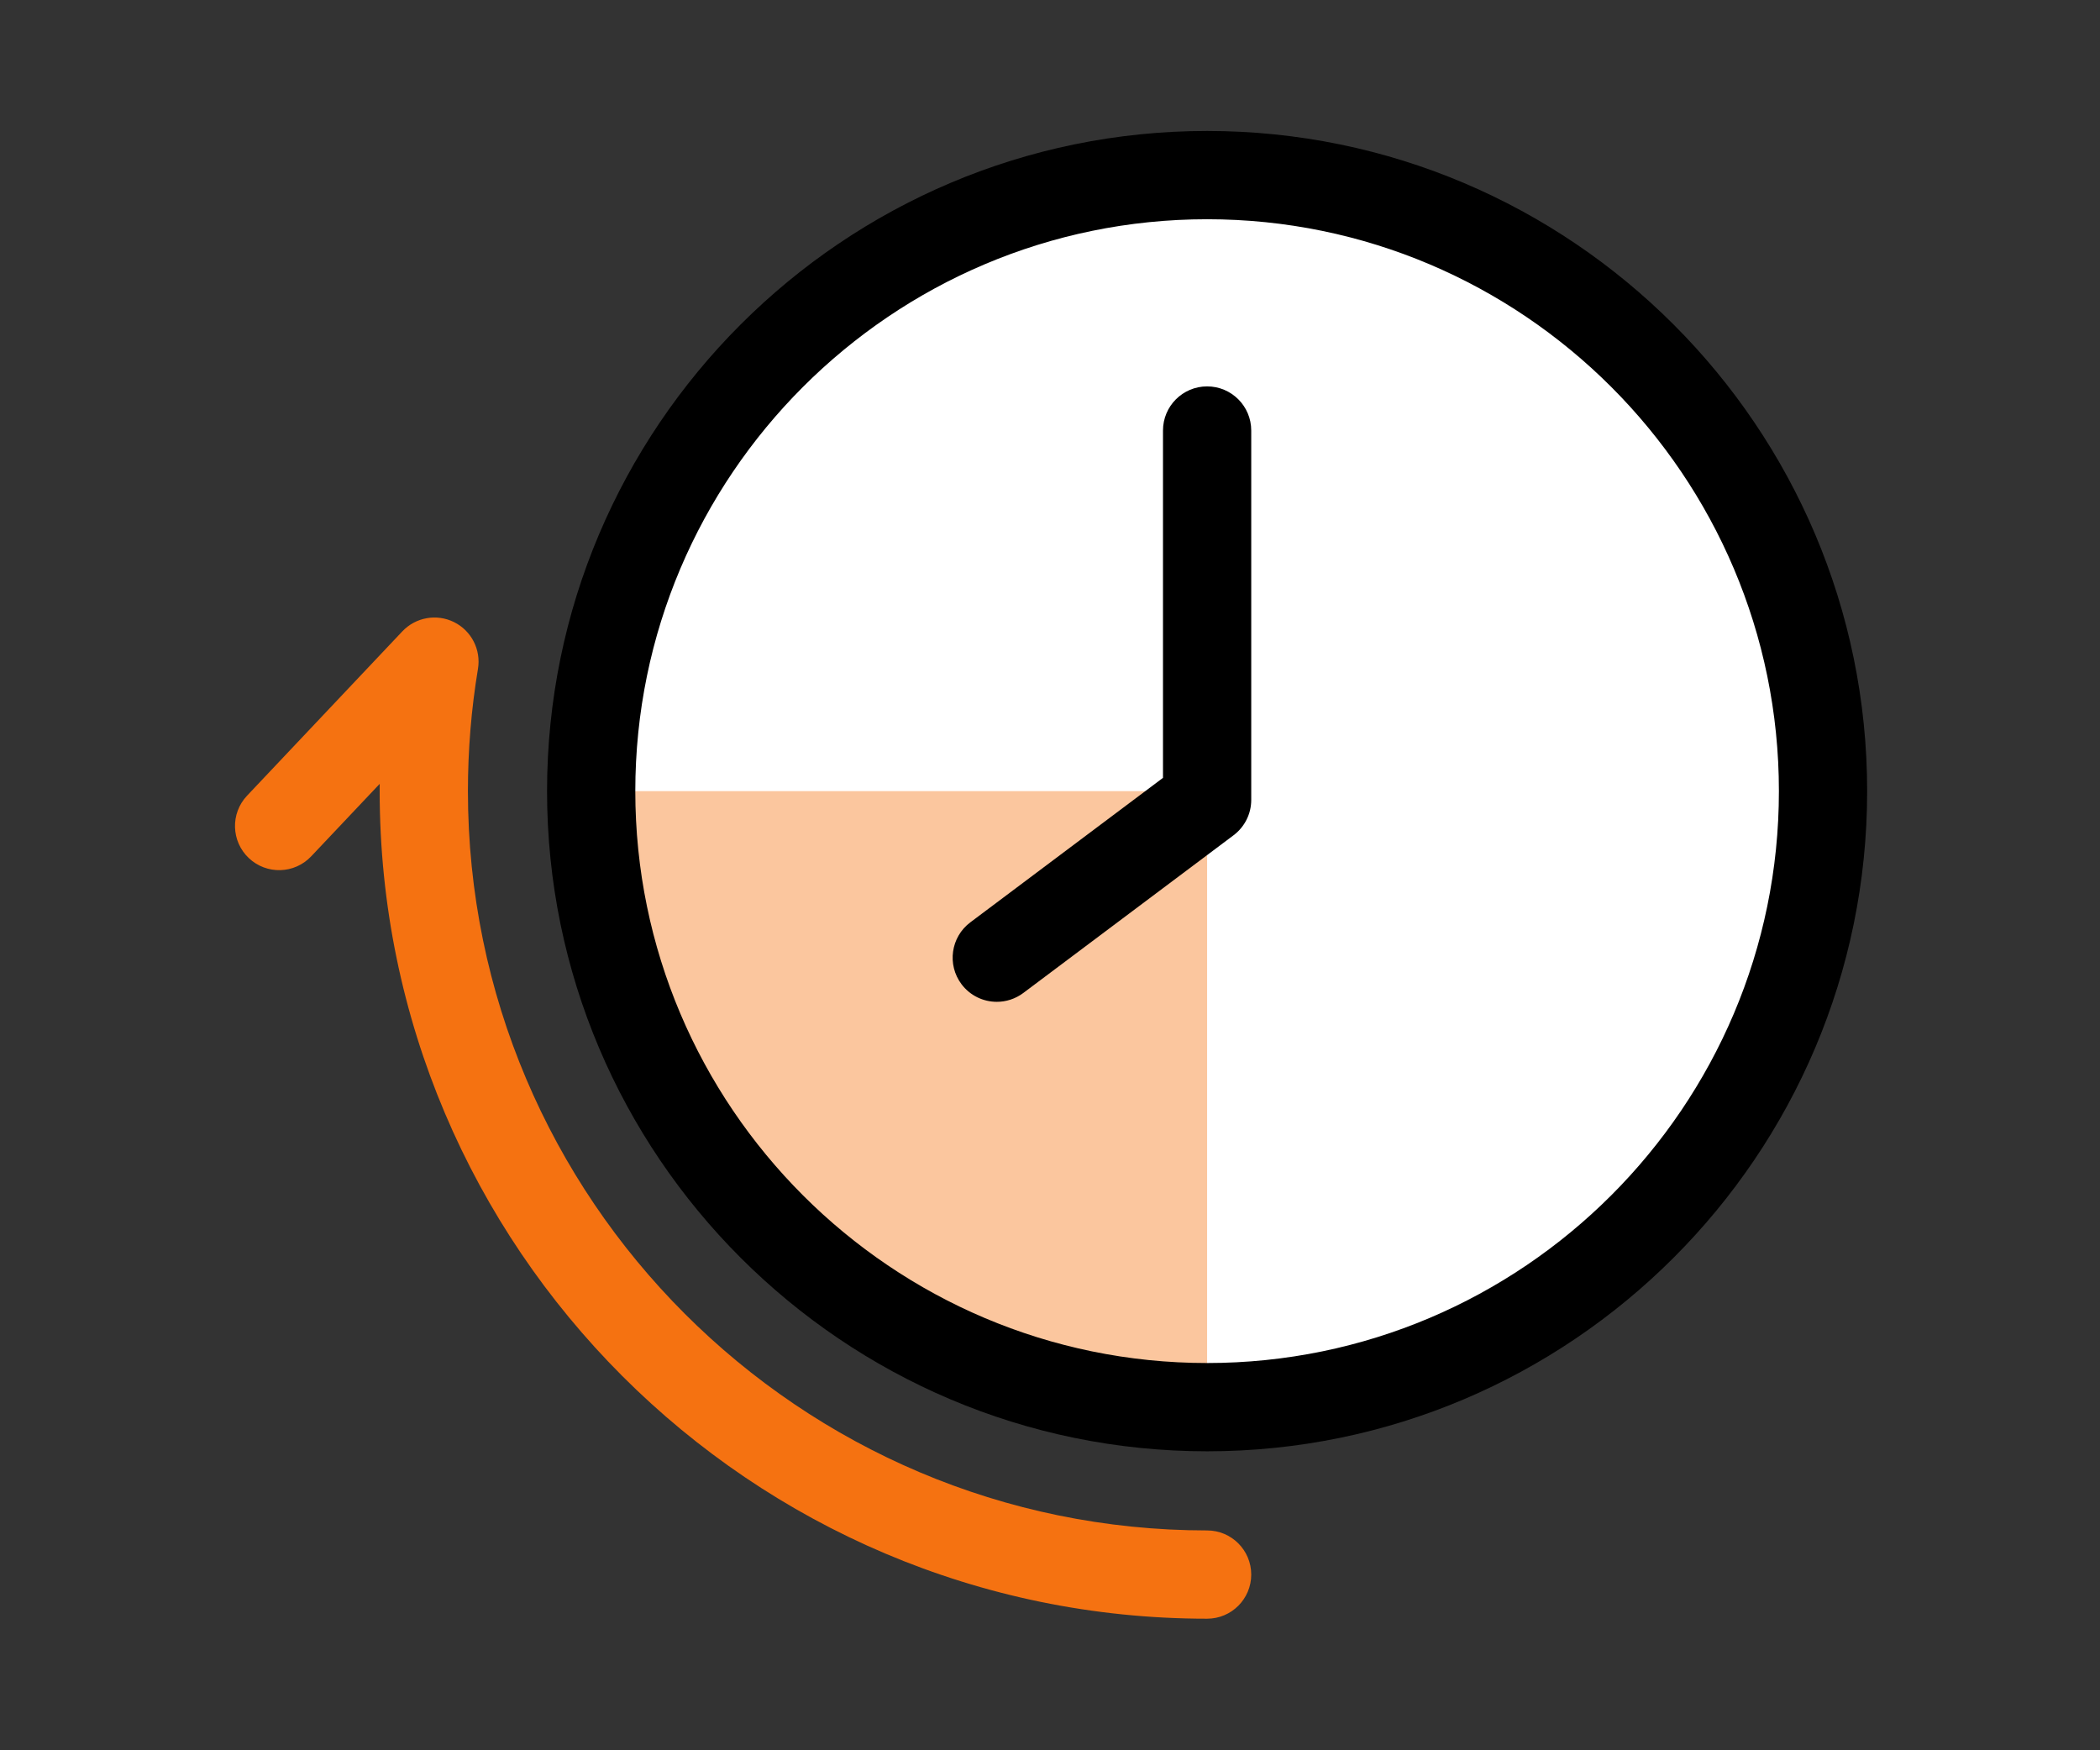 <?xml version="1.0" encoding="UTF-8"?><svg id="_レイヤー_6" xmlns="http://www.w3.org/2000/svg" viewBox="0 0 240 200"><rect x="0" y="0" width="240" height="200" fill="#333333" stroke="none"/><defs><style>.cls-1,.cls-2,.cls-3,.cls-4{stroke-width:0px;}.cls-2{fill:#fbc69e;}.cls-3{fill:#fff;}.cls-4{fill:#f57211;}</style></defs><circle class="cls-3" cx="137.955" cy="90.4" r="70.392" transform="translate(-23.516 124.027) rotate(-45)"/><path class="cls-1" d="m137.956,162.474c-39.742,0-72.074-32.332-72.074-72.074S98.214,18.327,137.956,18.327c39.739,0,72.071,32.332,72.071,72.072s-32.332,72.074-72.071,72.074Zm0-140.784c-37.887,0-68.712,30.823-68.712,68.71s30.825,68.712,68.712,68.712,68.709-30.824,68.709-68.712-30.821-68.71-68.709-68.71Z"/><path class="cls-2" d="m137.955,160.792c-38.876,0-70.392-31.515-70.392-70.392h70.392v70.392Z"/><path class="cls-4" d="m137.956,184.965c-52.143,0-94.565-42.422-94.565-94.565,0-.277.002-.555.003-.832l-7.828,8.282c-1.912,2.026-5.101,2.116-7.13.202-2.024-1.914-2.114-5.106-.202-7.13l17.75-18.781c1.527-1.611,3.925-2.039,5.91-1.052,1.986.986,3.095,3.157,2.73,5.345-.762,4.574-1.147,9.274-1.147,13.966,0,46.582,37.897,84.479,84.478,84.479,2.785,0,5.043,2.257,5.043,5.043s-2.259,5.043-5.043,5.043Z"/><path class="cls-1" d="m137.956,165.836c-41.596,0-75.436-33.84-75.436-75.436S96.361,14.965,137.956,14.965s75.433,33.84,75.433,75.435-33.839,75.436-75.433,75.436Zm0-140.784c-36.033,0-65.35,29.314-65.35,65.348s29.316,65.35,65.35,65.35,65.347-29.316,65.347-65.35-29.314-65.348-65.347-65.348Z"/><path class="cls-1" d="m113.922,114.475c-1.533,0-3.047-.696-4.039-2.018-1.671-2.228-1.218-5.39,1.008-7.061l22.022-16.514v-39.688c0-2.786,2.259-5.043,5.043-5.043,2.785,0,5.043,2.257,5.043,5.043v42.21c0,1.587-.748,3.081-2.016,4.035l-24.038,18.028c-.909.679-1.97,1.008-3.024,1.008Z"/></svg>